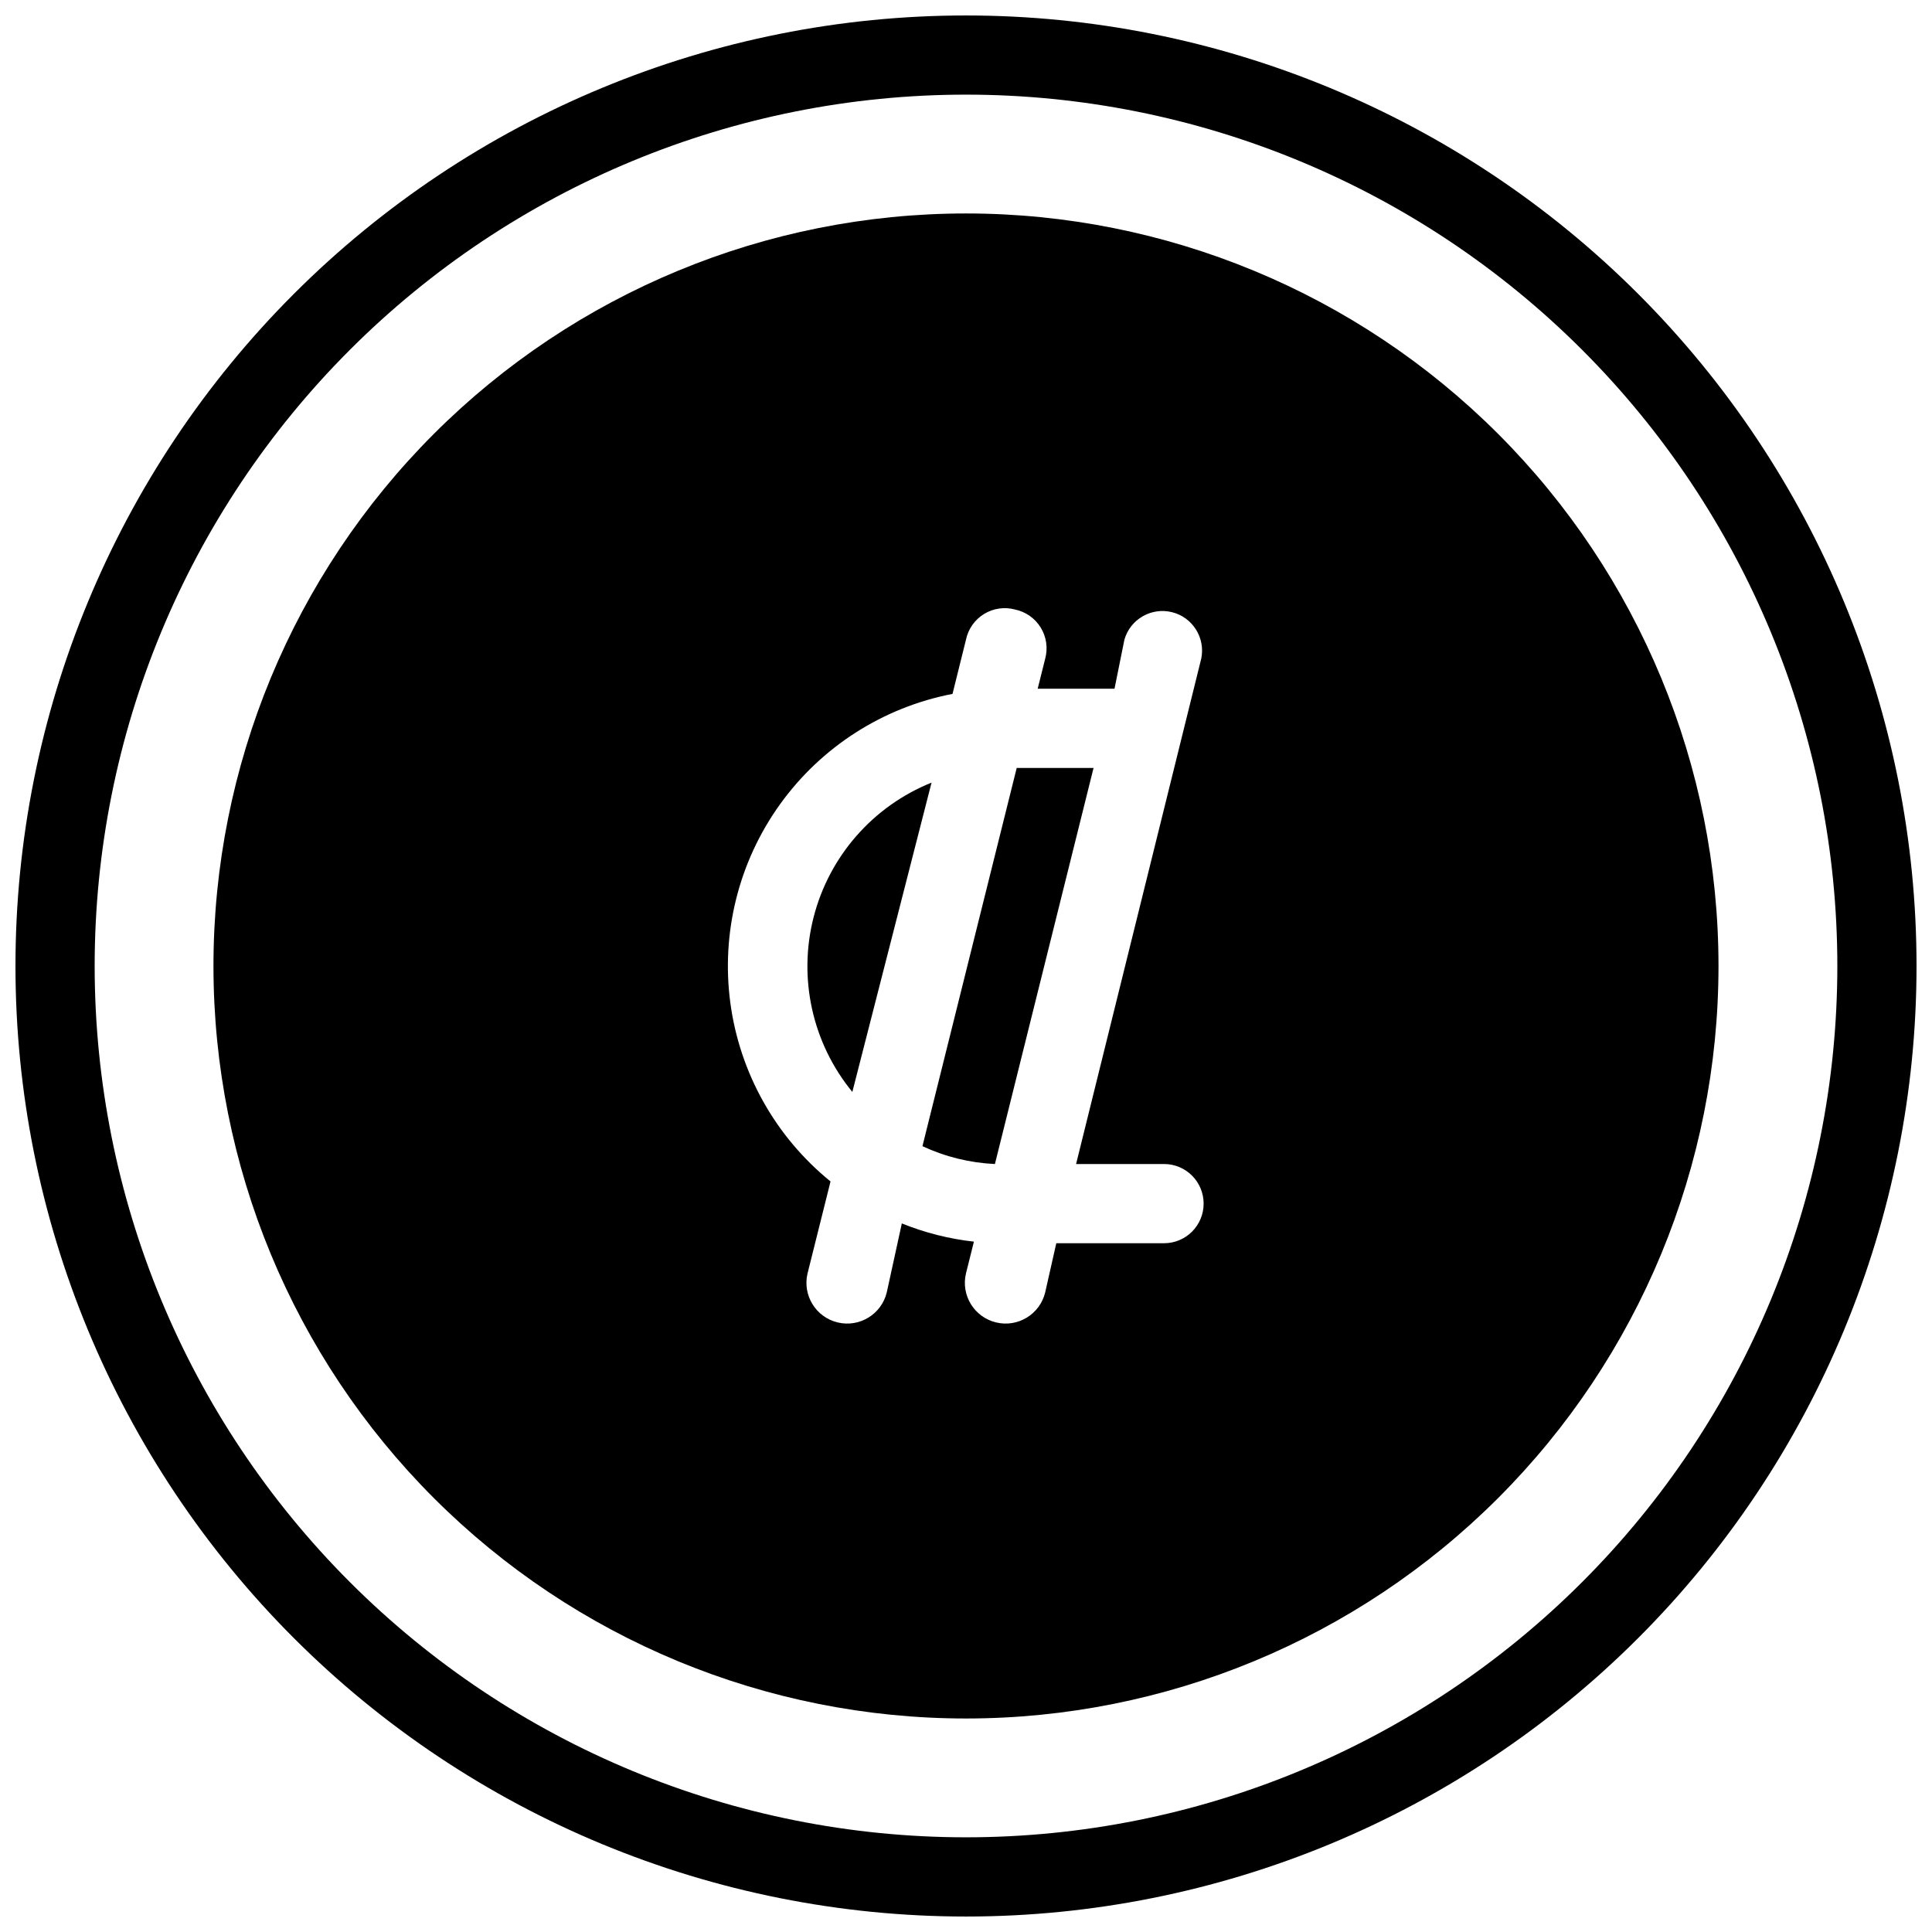 <?xml version="1.0" encoding="UTF-8"?>
<!-- Uploaded to: SVG Repo, www.svgrepo.com, Generator: SVG Repo Mixer Tools -->
<svg width="800px" height="800px" version="1.1" viewBox="144 144 512 512" xmlns="http://www.w3.org/2000/svg">
 <defs>
  <clipPath id="a">
   <path d="m148.09 148.09h503.81v503.81h-503.81z"/>
  </clipPath>
 </defs>
 <path d="m390.87 351.4-20.992 81.973c-10.598-12.918-14.41-30.113-10.266-46.301 4.144-16.191 15.754-29.438 31.258-35.672z"/>
 <path d="m433.8 347.52-26.137 104.96c-6.648-0.312-13.172-1.918-19.207-4.727l24.98-100.23z"/>
 <path d="m400 200.57c-52.891 0-103.62 21.012-141.02 58.41s-58.41 88.125-58.41 141.02 21.012 103.61 58.41 141.01c37.398 37.402 88.125 58.41 141.02 58.41s103.61-21.008 141.01-58.41c37.402-37.398 58.41-88.121 58.41-141.01s-21.008-103.62-58.41-141.02c-37.398-37.398-88.121-58.41-141.01-58.41zm52.48 272.9h-28.551l-2.938 13.012c-1.395 5.797-7.219 9.371-13.016 7.977-5.797-1.391-9.371-7.215-7.977-13.012l2.098-8.398c-6.559-0.727-12.988-2.352-19.102-4.828l-3.988 18.262c-1.395 5.797-7.219 9.371-13.016 7.977-5.797-1.391-9.367-7.215-7.977-13.012l6.086-24.352c-14.562-11.809-24.062-28.738-26.551-47.324-2.484-18.582 2.227-37.414 13.172-52.637 10.945-15.227 27.297-25.688 45.707-29.246l3.57-14.379c0.59-2.828 2.324-5.285 4.785-6.797 2.465-1.508 5.441-1.934 8.227-1.18 2.828 0.594 5.285 2.324 6.797 4.785 1.508 2.465 1.938 5.441 1.184 8.23l-1.996 7.977h20.363l2.625-13.016c1.562-5.418 7.129-8.629 12.602-7.277 5.477 1.355 8.898 6.793 7.758 12.316l-33.168 133.93h23.305c5.797 0 10.496 4.699 10.496 10.496 0 5.797-4.699 10.496-10.496 10.496z"/>
 <g clip-path="url(#a)">
  <path d="m400 651.9c-66.812 0-130.88-26.539-178.12-73.781-47.242-47.242-73.781-111.31-73.781-178.12 0-66.812 26.539-130.88 73.781-178.12s111.31-73.781 178.12-73.781c66.809 0 130.88 26.539 178.12 73.781 47.242 47.242 73.781 111.31 73.781 178.12 0 66.809-26.539 130.88-73.781 178.12-47.242 47.242-111.31 73.781-178.12 73.781zm0-482.82c-61.242 0-119.98 24.328-163.28 67.633s-67.633 102.04-67.633 163.28 24.328 119.97 67.633 163.28c43.305 43.305 102.04 67.633 163.28 67.633s119.97-24.328 163.28-67.633c43.305-43.305 67.633-102.04 67.633-163.28s-24.328-119.98-67.633-163.28c-43.305-43.305-102.04-67.633-163.28-67.633z"/>
 </g>
</svg>